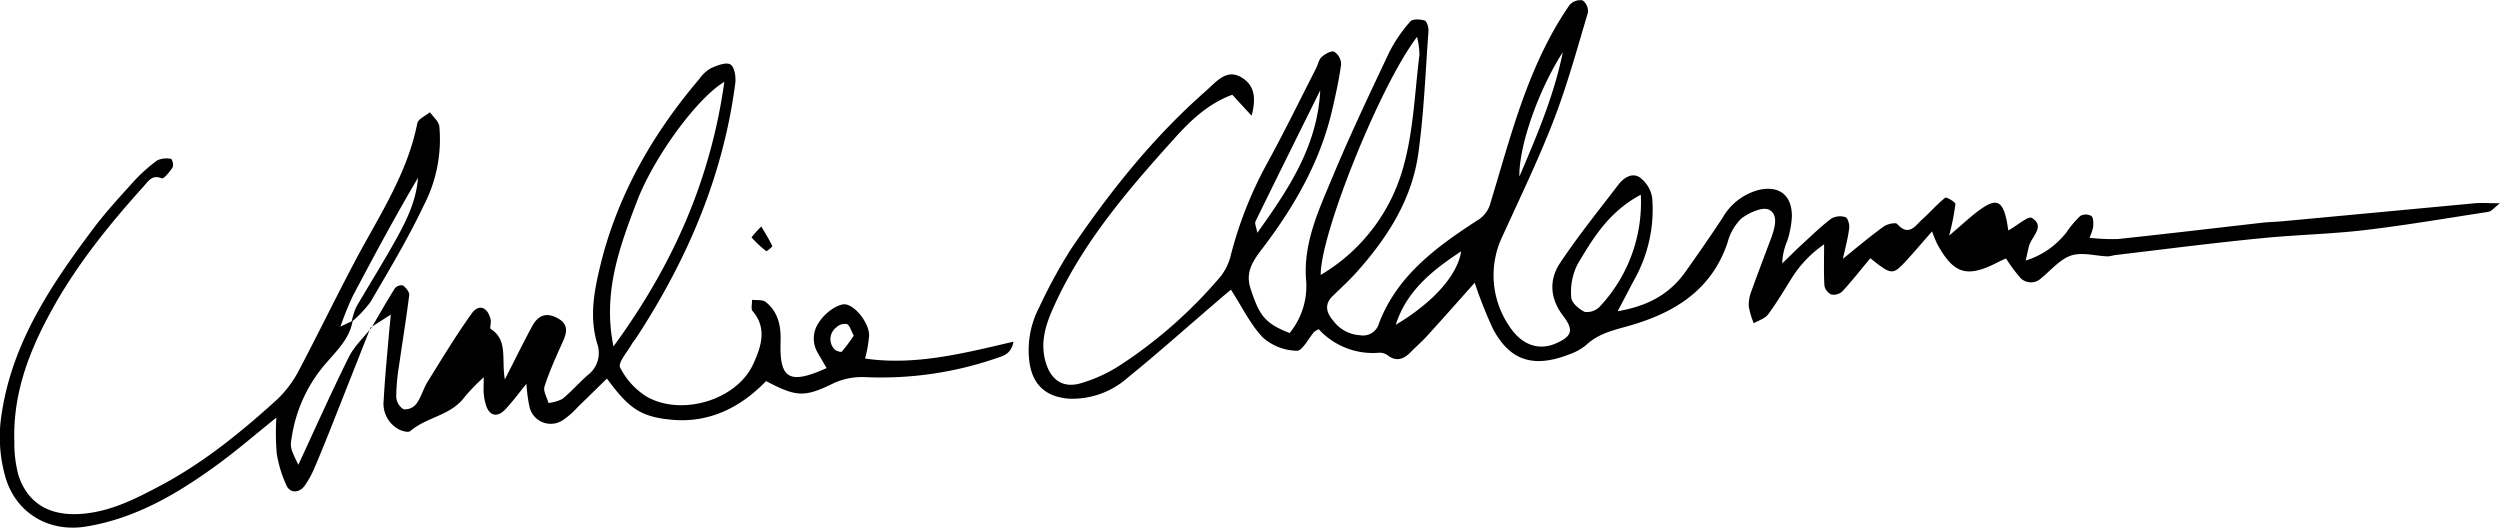 <svg id="Layer_1" data-name="Layer 1" xmlns="http://www.w3.org/2000/svg" viewBox="0 0 395.77 83.55"><path d="M232,69.24A11.75,11.75,0,0,0,234.62,61c-.54-6,2.06-11.38,4.28-16.72,2.75-6.58,5.81-13,8.87-19.49a23.33,23.33,0,0,1,3.34-4.88c.36-.42,1.56-.36,2.26-.14.35.11.65,1.09.61,1.64-.47,6.46-.72,12.94-1.6,19.34-1,7.31-4.86,13.35-9.7,18.77-1.22,1.37-2.58,2.61-3.89,3.89s-1,2.59.12,3.89a5.67,5.67,0,0,0,4.24,2.29,2.61,2.61,0,0,0,3-1.9c2.88-7.55,9.1-12.08,15.51-16.25a4.49,4.49,0,0,0,2.15-2.85c2.61-8.56,4.82-17.27,8.94-25.29a52.15,52.15,0,0,1,3.57-6,2.27,2.27,0,0,1,2.06-.72,2.15,2.15,0,0,1,.84,1.94c-1.71,5.72-3.28,11.5-5.43,17.06-2.39,6.19-5.3,12.19-8.05,18.24A14.27,14.27,0,0,0,266.67,68c2,3.17,4.79,4.12,7.61,2.83,2.43-1.11,2.73-2.07,1-4.33-2.07-2.73-2.25-5.68-.46-8.36,2.85-4.27,6.09-8.29,9.22-12.38.86-1.12,2.21-2,3.45-1.11a5,5,0,0,1,1.91,3.21,22.69,22.69,0,0,1-2.84,12.93c-.76,1.44-1.51,2.88-2.63,5,4.9-.84,8.25-2.77,10.71-6.21,2-2.82,4-5.7,5.91-8.6a9.28,9.28,0,0,1,5.79-4.41c3.19-.7,5.19.88,5.17,4.21a14.78,14.78,0,0,1-.73,3.87,9.79,9.79,0,0,0-.8,3.56c1-.93,1.91-1.88,2.9-2.79,1.6-1.46,3.16-3,4.86-4.29A2.81,2.81,0,0,1,320,50.9c.35.1.65,1.14.59,1.71-.17,1.43-.55,2.83-1,4.88,2.45-2,4.4-3.62,6.47-5.12.55-.39,1.86-.68,2.12-.39,1.86,2.06,2.85.27,4-.76s2.32-2.38,3.61-3.4c.18-.15,1.63.7,1.61,1a37.92,37.92,0,0,1-1,5c2.13-1.79,3.51-3.15,5.08-4.24,2.4-1.67,3.34-1.22,4,1.69.12.58.2,1.17.29,1.74,1.41-.79,3.15-2.33,3.72-2,2.1,1.29.15,2.81-.37,4.25-.2.56-.28,1.16-.6,2.51a13.1,13.1,0,0,0,6.42-4.42,16.17,16.17,0,0,1,2.22-2.64,1.79,1.79,0,0,1,1.75,0c.35.24.33,1.12.3,1.7a7.69,7.69,0,0,1-.59,1.75,30.43,30.43,0,0,0,4.49.2c7.6-.8,15.19-1.71,22.78-2.57,1.15-.13,2.32-.15,3.48-.26q15.11-1.41,30.23-2.83c1.13-.1,2.29,0,4,0-.89.68-1.33,1.28-1.84,1.36-6.56,1-13.11,2.13-19.69,2.9-5.41.63-10.88.73-16.3,1.28C378,55,370.28,56,362.54,56.92a6.92,6.92,0,0,1-1,.19c-2-.07-4.08-.71-5.82-.14s-3.18,2.31-4.72,3.57a2.34,2.34,0,0,1-3.54-.29,27.35,27.35,0,0,1-2.06-2.82c-.53.25-1,.44-1.37.65-4.82,2.46-6.9,1.83-9.51-2.93a21.72,21.72,0,0,1-.82-2c-1.55,1.77-2.71,3.14-3.92,4.46-2.32,2.53-2.43,2.52-5.85-.21-1.46,1.75-2.87,3.55-4.41,5.23a2.05,2.05,0,0,1-1.74.52,1.94,1.94,0,0,1-1.12-1.4c-.12-2.09-.05-4.18-.05-6.55a18.3,18.3,0,0,0-5.06,5.24c-1.25,2-2.43,4-3.81,5.86-.49.66-1.5.94-2.27,1.4a13.49,13.49,0,0,1-.79-2.69,6,6,0,0,1,.43-2.42c1-2.8,2.07-5.58,3.11-8.36.59-1.6,1.21-3.73-.33-4.51-1-.51-3.2.48-4.39,1.4a8.27,8.27,0,0,0-2.18,3.82c-2.63,7.8-8.82,11.31-16.13,13.31-2.29.63-4.44,1.2-6.23,2.87a8.35,8.35,0,0,1-2.59,1.46c-6.37,2.53-9.79.48-12.18-4a68.18,68.18,0,0,1-2.89-7.3c-2.58,2.89-4.94,5.56-7.34,8.2-.89,1-1.89,1.86-2.82,2.81s-2.12,1.58-3.51.56a2.24,2.24,0,0,0-1.37-.5,11.59,11.59,0,0,1-9.66-3.72,4,4,0,0,0-.7.42c-.94,1.07-1.91,3.07-2.78,3a8.42,8.42,0,0,1-5.34-2.08c-2-2.09-3.3-4.85-5.07-7.59-.68.57-1.53,1.26-2.36,2-4.68,4-9.25,8.1-14,11.94a13.21,13.21,0,0,1-9.18,3.32c-3.69-.25-5.84-2.12-6.36-5.78a14.64,14.64,0,0,1,1.56-8.72,82.18,82.18,0,0,1,5-9.17c6.17-9.11,13-17.69,21.32-25l.74-.68c1.36-1.28,2.81-2.69,4.8-1.6,2.19,1.21,2.52,3.25,1.75,6.15l-3.06-3.32c-3.82,1.41-6.58,4.05-9.14,6.89-7.47,8.29-14.75,16.73-19.31,27.09-1.16,2.63-1.93,5.29-1.14,8.19S196,78,198.84,77.22a23.73,23.73,0,0,0,6.3-2.87,73.35,73.35,0,0,0,16-14.15,8.92,8.92,0,0,0,1.6-3.49,62.68,62.68,0,0,1,5.45-13.88c2.8-5.09,5.36-10.32,8-15.5.3-.58.41-1.35.86-1.77s1.52-1.07,2-.86a2.41,2.41,0,0,1,1.1,2c-.33,2.45-.87,4.87-1.43,7.29-1.88,8.08-5.92,15.11-10.86,21.64-1.56,2.06-3,3.85-2,6.72C227.24,66.54,228.13,67.73,232,69.24Zm4.91-9.19a28.68,28.68,0,0,0,13.14-17.28c1.57-5.65,1.76-11.69,2.5-17.57a12.7,12.7,0,0,0-.38-2.84C246.32,30,236.85,53.61,236.92,60.05Zm50.67-12.7c-5.09,2.72-7.57,6.92-10,11a9.74,9.74,0,0,0-1,5.22c0,.84,1.23,1.91,2.15,2.33a2.81,2.81,0,0,0,2.4-.88A24.06,24.06,0,0,0,287.59,47.35Zm-50.75-16.5c-3.42,6.9-6.85,13.79-10.23,20.71-.17.35.13.91.28,1.82C231.92,46.35,236.41,39.56,236.84,30.85Zm12,37.07c6-3.59,9.76-7.9,10.32-11.61C254.57,59.33,250.53,62.55,248.8,67.92Zm26.46-43.21c-3.94,6.11-7,14.93-6.92,19.76C271.27,37.72,273.91,31.43,275.26,24.71Z" transform="translate(-27.84 -16.52)"/><path d="M86.63,68.43c1.24-2.11,2.44-4.24,3.74-6.3a1.41,1.41,0,0,1,1.26-.43c.45.34,1,1,1,1.48C92.15,67,91.54,70.71,91,74.47a31.56,31.56,0,0,0-.43,4.93,2.44,2.44,0,0,0,1.16,1.91,2.29,2.29,0,0,0,2-.83c.76-1,1.11-2.39,1.79-3.5,2.27-3.65,4.49-7.34,7-10.84,1.13-1.58,2.55-1,3,1,.11.47-.19,1.3,0,1.45,2.77,1.76,1.68,4.74,2.24,8,1.69-3.31,3-6,4.38-8.53,1-1.77,2.36-2.1,4.1-1.1,1.46.86,1.42,2,.8,3.42-1.08,2.42-2.2,4.83-3,7.33-.24.71.39,1.72.62,2.6a6.06,6.06,0,0,0,2.23-.65c1.41-1.15,2.61-2.55,4-3.76A4.39,4.39,0,0,0,122.41,71c-1.29-4.16-.54-8.29.43-12.3,2.7-11.2,8.28-20.94,15.7-29.67a5.88,5.88,0,0,1,1.8-1.69c1-.45,2.4-1,3.09-.64s.94,2,.81,3c-1.92,14.76-7.66,28.06-15.76,40.43a9.15,9.15,0,0,0-.59.8c-.7,1.28-2.26,3-1.88,3.77a11.54,11.54,0,0,0,4.27,4.65c5.52,3.09,14.21.5,16.81-5.21,1.12-2.46,2.32-5.58-.1-8.36-.31-.36-.07-1.19-.09-1.8.73.1,1.68-.05,2.17.35,2,1.61,2.43,3.86,2.34,6.3-.19,5.89,1.37,6.83,7.29,4.16l-1.43-2.46a4.4,4.4,0,0,1,.18-4.72c1-1.64,3.2-3.13,4.35-2.89,1.59.34,3.64,3,3.63,4.92a21.36,21.36,0,0,1-.64,3.64c7.91,1.15,15.56-.82,23.49-2.67-.37,2.08-1.79,2.29-2.92,2.69a56,56,0,0,1-20.58,2.92,10.74,10.74,0,0,0-5.23,1.09c-4.47,2.16-5.71,2-10.44-.46-4,4.17-9,6.67-14.93,6.12-5-.46-6.83-1.87-10.26-6.52-1.55,1.52-3.06,3-4.61,4.5a12.66,12.66,0,0,1-2.25,2,3.45,3.45,0,0,1-5.43-2.18,24.51,24.51,0,0,1-.45-3.49c-1.33,1.63-2.27,2.93-3.37,4.07-1.25,1.31-2.45,1-3-.58a8.54,8.54,0,0,1-.39-1.95c-.06-.64,0-1.3,0-2.58a32.81,32.81,0,0,0-3,3.09c-2.18,3-6,3.17-8.64,5.44-.3.26-1.27,0-1.79-.27a4.62,4.62,0,0,1-2.41-4.6c.17-3.31.5-6.61.78-9.91.09-1.11.21-2.21.35-3.67l-3.13,2Zm55.88-38.95c-4.27,2.52-11.16,11.87-13.87,19s-5.43,14.4-3.68,22.88C134.25,58.65,140.29,45.24,142.51,29.48ZM163,69.65c-.47-.84-.65-1.66-1.1-1.84a2,2,0,0,0-1.67.54,2.34,2.34,0,0,0-.32,3.43c.23.29,1.08.54,1.19.41A25.44,25.44,0,0,0,163,69.65Z" transform="translate(-27.84 -16.52)"/><path d="M86.52,68.33q-3,7.59-6,15.18c-.92,2.31-1.84,4.63-2.83,6.92a15.07,15.07,0,0,1-1.63,3c-.84,1.15-2.27,1.19-2.84,0a19.22,19.22,0,0,1-1.57-5.12,39.48,39.48,0,0,1-.06-5.68c-3.47,2.79-6.21,5.16-9.12,7.29-6.33,4.64-13,8.62-20.91,9.94-5.86,1-11.09-2-12.82-7.66a23.09,23.09,0,0,1-.61-10.34C29.86,70.59,36,61.55,42.58,52.75c2-2.66,4.26-5.11,6.49-7.57a24.53,24.53,0,0,1,3.69-3.29,3.63,3.63,0,0,1,2.2-.21A1.66,1.66,0,0,1,55.18,43c-.46.7-1.41,1.87-1.72,1.75-1.54-.62-2.11.41-2.87,1.26-5.69,6.31-11,12.91-15,20.42-3.35,6.21-5.7,12.71-5.48,19.89a20.18,20.18,0,0,0,.62,5.34c1.49,4.65,5.05,6.58,10,6.21,4.65-.35,8.63-2.41,12.56-4.5,6.79-3.61,12.74-8.45,18.41-13.6A17.6,17.6,0,0,0,75.24,75c3-5.7,5.84-11.54,8.86-17.25,3.72-7,8.22-13.7,9.8-21.71.13-.69,1.31-1.18,2-1.76.52.74,1.39,1.44,1.49,2.24a22.66,22.66,0,0,1-2.47,12.53c-2.48,5.24-5.49,10.24-8.42,15.26a18.46,18.46,0,0,1-3,3.17,11.19,11.19,0,0,1,.73-2.34c2-3.45,4.12-6.82,6.06-10.29,1.78-3.17,3.45-6.42,3.72-10.18-3.64,6.16-7,12.43-10.34,18.75a50.58,50.58,0,0,0-2,5l-.47.74.35-.85,2.12-1c-.48,2.77-2.41,4.61-4.13,6.61a23,23,0,0,0-5.47,11.53c-.29,1.81-.4,1.79,1,4.65,2.66-5.73,5.21-11.46,8-17.07.85-1.7,2.35-3.08,3.55-4.61Z" transform="translate(-27.84 -16.52)"/><path d="M148.36,52.37c.72,1.24,1.3,2.14,1.74,3.09.05.12-.88.88-.95.82a16.73,16.73,0,0,1-2.34-2.19A20.4,20.4,0,0,1,148.36,52.37Z" transform="translate(-27.84 -16.52)"/></svg>